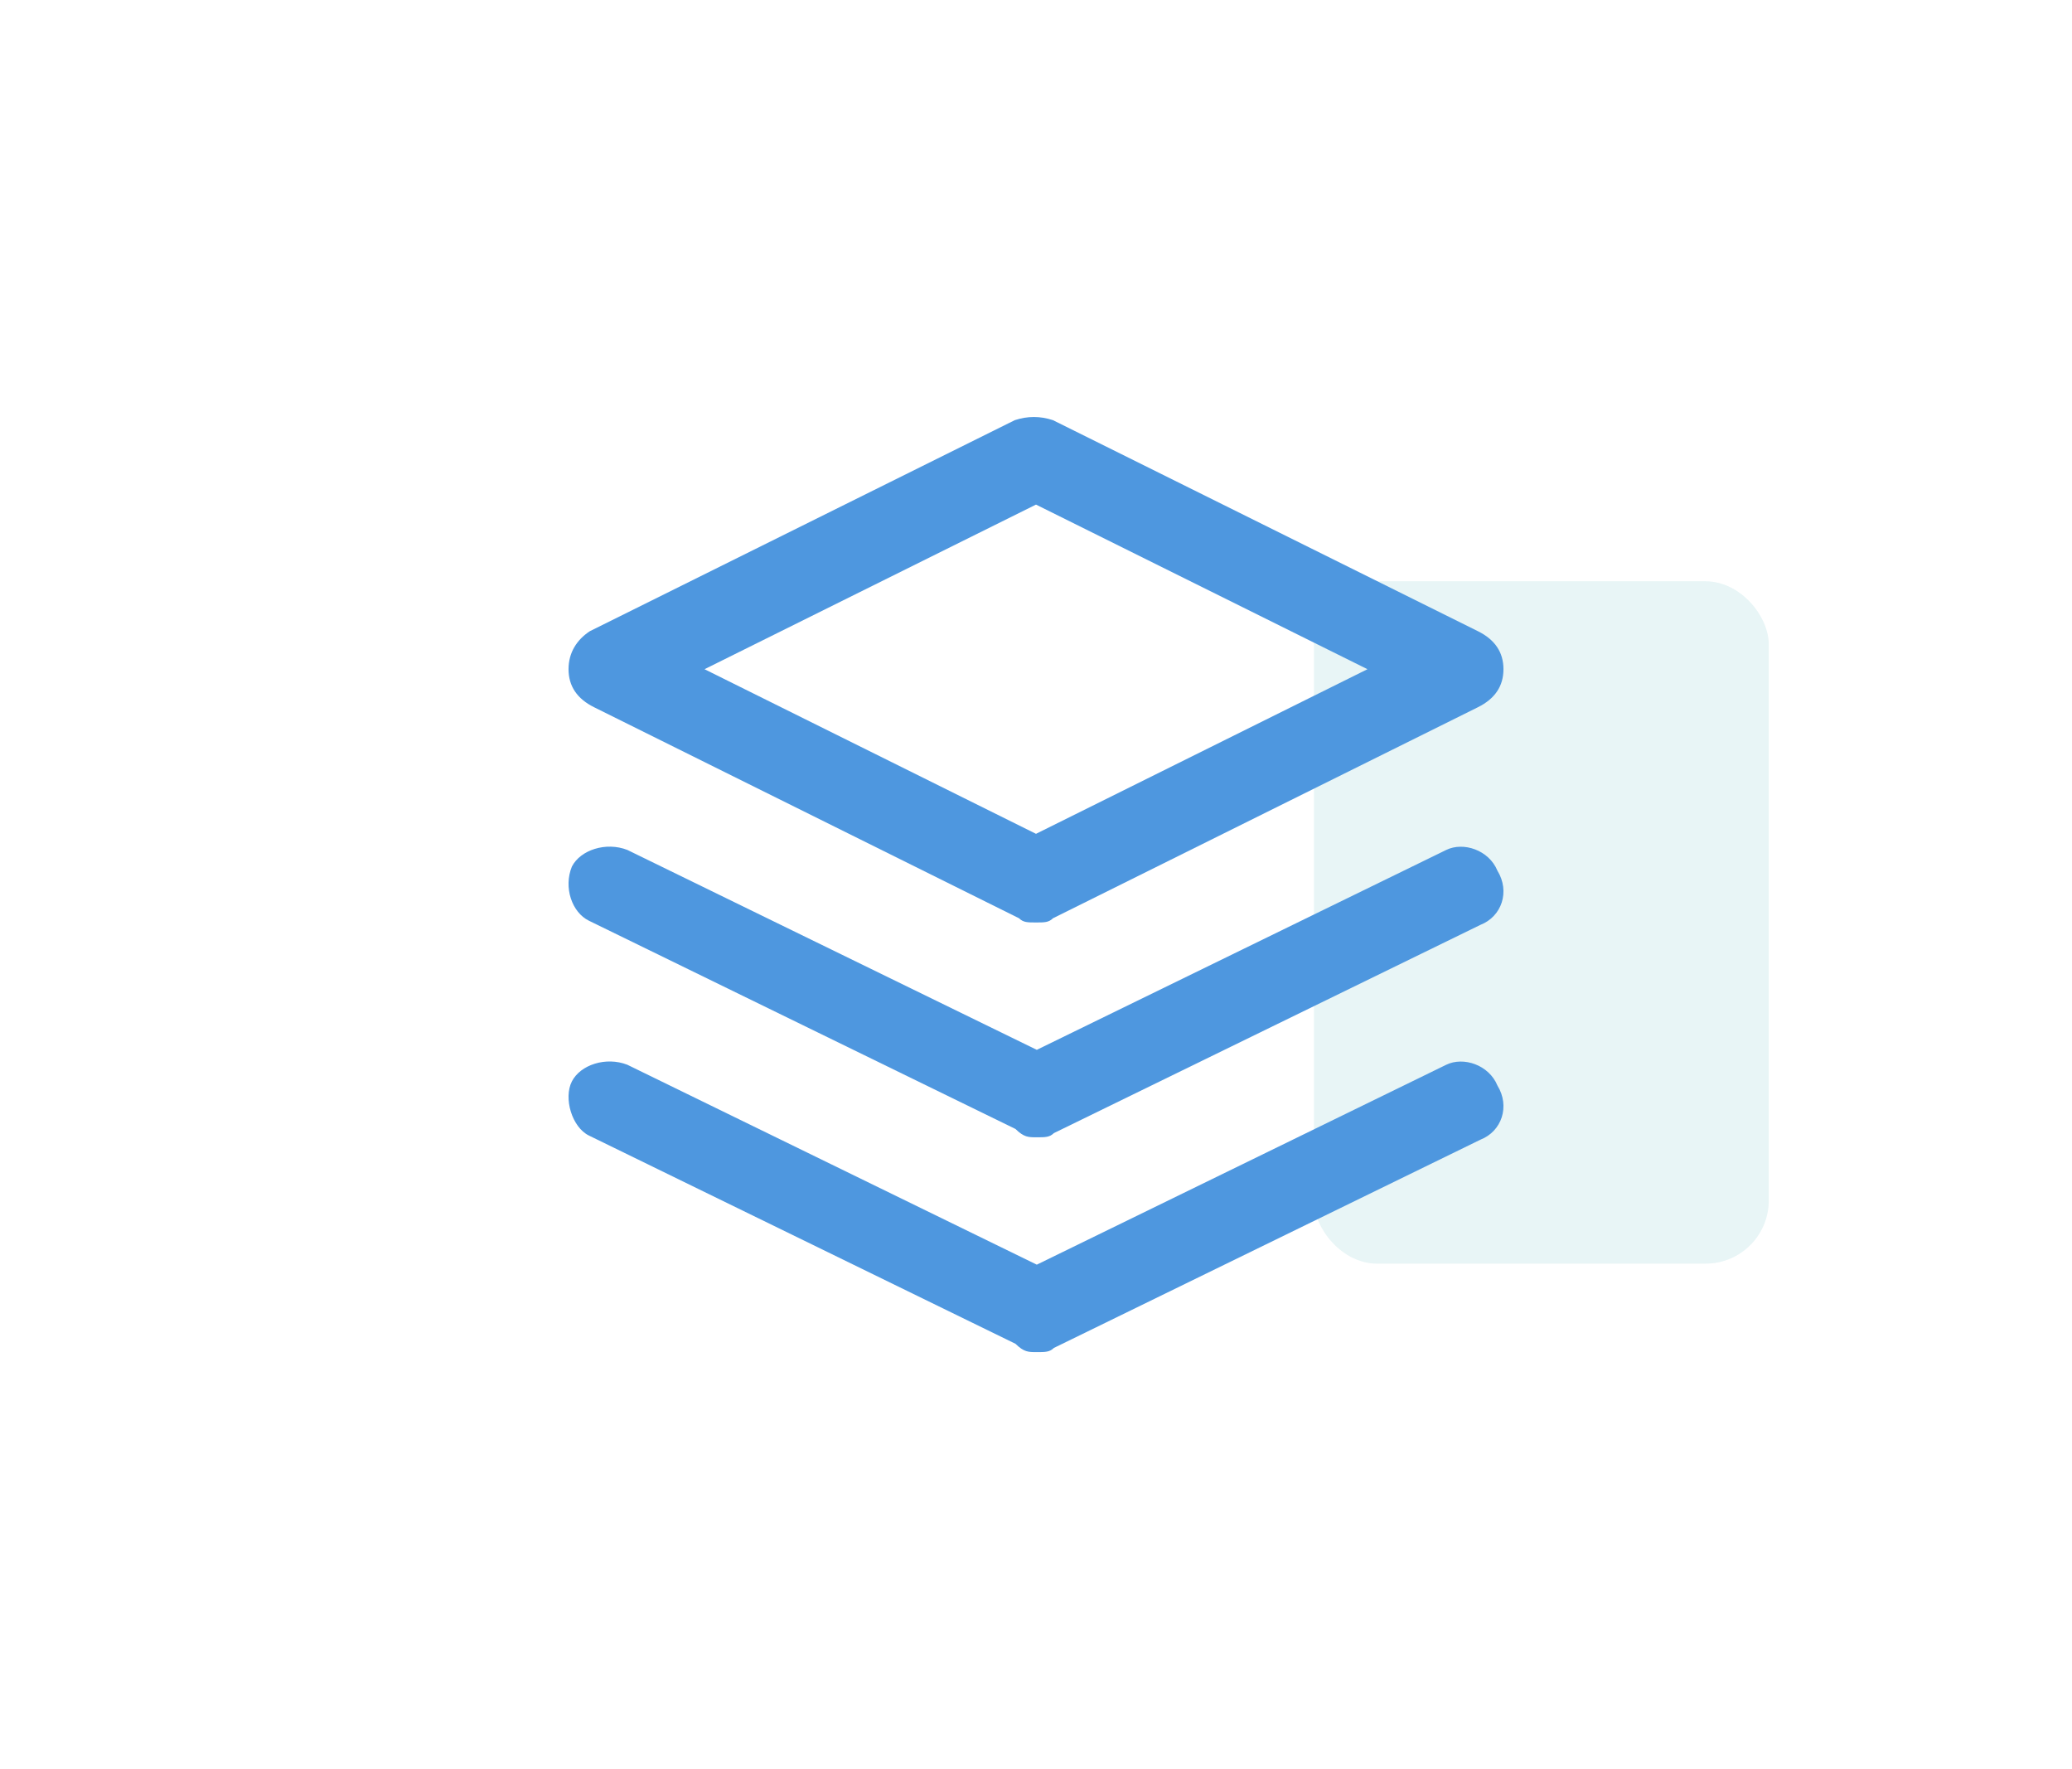 <?xml version="1.0" encoding="UTF-8"?>
<svg width="164px" height="140px" viewBox="0 0 164 140" version="1.1" xmlns="http://www.w3.org/2000/svg" xmlns:xlink="http://www.w3.org/1999/xlink">
    <!-- Generator: Sketch 51.3 (57544) - http://www.bohemiancoding.com/sketch -->
    <title>icon_inf_docs</title>
    <desc>Created with Sketch.</desc>
    <defs></defs>
    <g id="Home-(Public-SITE)" stroke="none" stroke-width="1" fill="none" fill-rule="evenodd">
        <g id="Patient-Safety-and-Risk-Management-Copy-2" transform="translate(-332, -1281)" fill-rule="nonzero">
            <g id="Group-16" transform="translate(307, 1281)">
                <g id="Group-12" transform="translate(25, 0)">
                    <rect id="Rectangle-3-Copy-2" fill="#D1EBED" opacity="0.497" x="104" y="46" width="36" height="54" rx="5"></rect>
                    <g id="Group-15" transform="translate(45, 33)" fill="#4E97DF">
                        <path d="M2.018,22.965 L35.655,39.666 C35.991,40 36.327,40 37,40 C37.673,40 38.009,40 38.345,39.666 L71.982,22.965 C73.327,22.296 74,21.294 74,19.958 C74,18.622 73.327,17.62 71.982,16.952 L38.345,0.251 C37.336,-0.084 36.327,-0.084 35.318,0.251 L1.682,16.952 C0.673,17.62 0,18.622 0,19.958 C0,21.294 0.673,22.296 2.018,22.965 Z M37,6.931 L63.236,19.958 L37,32.985 L10.764,19.958 L37,6.931 Z" id="Shape"></path>
                        <path d="M69.473,51.259 L37.063,67.079 L4.654,51.259 C2.966,50.599 0.94,51.259 0.265,52.577 C-0.41,53.895 0.265,56.202 1.615,56.862 L35.375,73.341 C36.051,74 36.388,74 37.063,74 C37.739,74 38.076,74 38.414,73.67 L72.174,57.191 C73.862,56.532 74.537,54.554 73.524,52.907 C72.849,51.259 70.823,50.599 69.473,51.259 Z" id="Shape"></path>
                        <path d="M69.473,34.259 L37.063,50.079 L4.654,34.259 C2.966,33.599 0.94,34.259 0.265,35.577 C-0.41,37.225 0.265,39.202 1.615,39.862 L35.375,56.341 C36.051,57 36.388,57 37.063,57 C37.739,57 38.076,57 38.414,56.67 L72.174,40.191 C73.862,39.532 74.537,37.554 73.524,35.907 C72.849,34.259 70.823,33.599 69.473,34.259 Z" id="Shape"></path>
                    </g>
                </g>
            </g>
        </g>
    </g>
</svg>